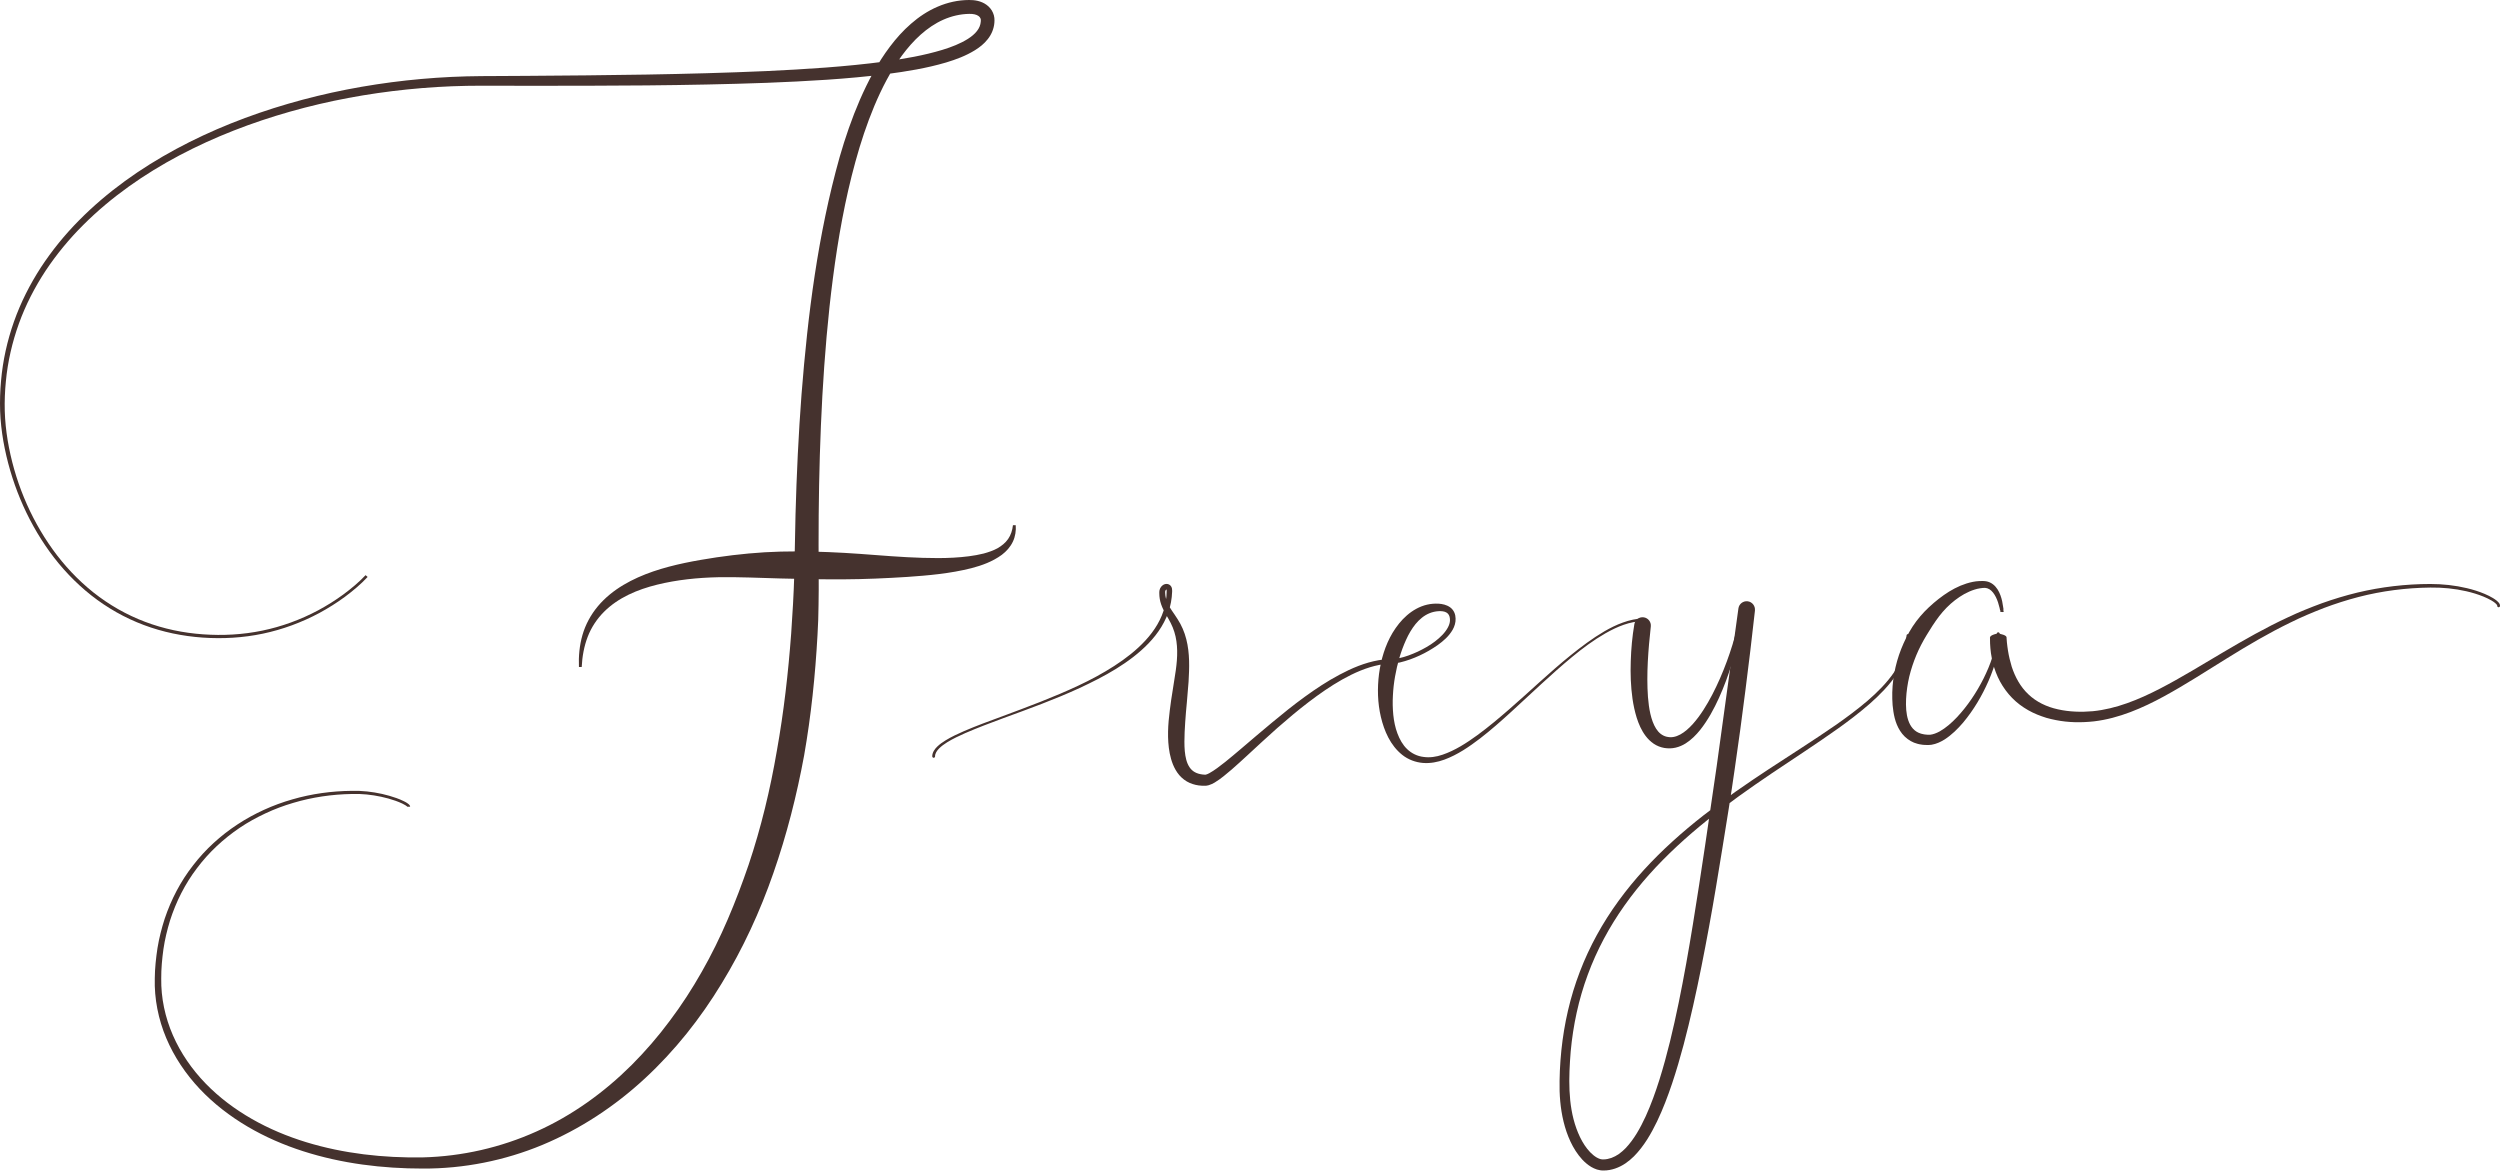<?xml version="1.0" encoding="UTF-8"?> <svg xmlns="http://www.w3.org/2000/svg" width="136" height="64" viewBox="0 0 136 64" fill="none"><path d="M19.999 31.386C19.621 31.791 19.202 32.14 18.762 32.468C18.321 32.793 17.857 33.084 17.376 33.345C16.411 33.862 15.374 34.245 14.301 34.471C13.228 34.697 12.123 34.761 11.03 34.685C9.937 34.609 8.85 34.387 7.822 34C6.792 33.615 5.826 33.065 4.963 32.386C4.103 31.705 3.341 30.901 2.699 30.012C1.415 28.232 0.565 26.157 0.182 23.998C0.09 23.459 0.026 22.911 0.007 22.361C-0.011 21.81 0.007 21.263 0.057 20.715C0.152 19.62 0.393 18.539 0.758 17.501C1.124 16.463 1.624 15.475 2.221 14.552C2.824 13.633 3.521 12.774 4.294 11.993C5.838 10.428 7.651 9.148 9.579 8.107C11.511 7.066 13.561 6.261 15.664 5.648C17.767 5.034 19.925 4.618 22.102 4.377C23.191 4.258 24.285 4.183 25.381 4.154C25.93 4.139 26.477 4.139 27.018 4.136L28.648 4.127C32.994 4.096 37.342 4.057 41.676 3.867C43.84 3.765 46.007 3.631 48.138 3.347C49.201 3.199 50.262 3.017 51.263 2.713C51.761 2.562 52.245 2.372 52.649 2.118C52.849 1.99 53.027 1.846 53.148 1.686C53.273 1.527 53.339 1.36 53.354 1.179L53.357 1.11C53.357 1.089 53.356 1.08 53.356 1.065C53.35 1.039 53.347 1.014 53.334 0.993C53.316 0.948 53.282 0.907 53.229 0.869C53.122 0.791 52.941 0.748 52.722 0.755C52.24 0.763 51.765 0.874 51.319 1.071C50.424 1.467 49.674 2.195 49.065 3.022C48.453 3.853 47.971 4.796 47.561 5.77C47.154 6.746 46.819 7.759 46.537 8.788C45.969 10.849 45.593 12.969 45.315 15.101C45.036 17.235 44.858 19.384 44.736 21.538C44.618 23.692 44.556 25.852 44.537 28.011C44.528 29.094 44.529 30.165 44.537 31.26C44.543 31.808 44.537 32.356 44.529 32.904L44.511 33.727L44.472 34.548C44.351 36.739 44.125 38.929 43.744 41.099C43.344 43.265 42.8 45.41 42.071 47.498C41.347 49.585 40.414 51.61 39.256 53.503C38.106 55.4 36.713 57.161 35.077 58.672C33.445 60.184 31.556 61.428 29.501 62.285C27.446 63.139 25.223 63.579 23.01 63.57C20.81 63.57 18.599 63.303 16.493 62.627C15.442 62.29 14.421 61.849 13.467 61.286C12.515 60.725 11.627 60.044 10.865 59.236C10.106 58.43 9.474 57.495 9.043 56.471C8.613 55.448 8.389 54.332 8.42 53.223C8.425 52.673 8.484 52.124 8.566 51.58C8.655 51.036 8.791 50.501 8.96 49.976C9.311 48.932 9.825 47.941 10.504 47.075C11.848 45.326 13.794 44.089 15.899 43.488C16.951 43.181 18.047 43.032 19.142 43.022C19.69 43.007 20.244 43.07 20.779 43.188C21.047 43.249 21.312 43.324 21.572 43.417C21.701 43.464 21.829 43.516 21.954 43.578C22.018 43.608 22.08 43.641 22.14 43.68C22.17 43.7 22.2 43.721 22.23 43.746C22.245 43.76 22.261 43.774 22.276 43.793C22.289 43.813 22.31 43.835 22.313 43.885H22.163C22.163 43.901 22.166 43.894 22.158 43.886C22.152 43.879 22.143 43.87 22.132 43.861C22.111 43.843 22.086 43.825 22.058 43.808C22.004 43.775 21.947 43.743 21.887 43.715C21.768 43.658 21.644 43.608 21.517 43.563C21.266 43.473 21.005 43.402 20.742 43.345C20.216 43.232 19.681 43.173 19.143 43.193C18.064 43.211 16.986 43.367 15.953 43.676C15.436 43.828 14.93 44.016 14.443 44.246C13.956 44.474 13.482 44.733 13.038 45.034C12.148 45.636 11.352 46.377 10.712 47.234C10.062 48.087 9.576 49.056 9.251 50.072C9.094 50.582 8.969 51.103 8.891 51.632C8.818 52.162 8.768 52.694 8.771 53.228C8.755 54.29 8.982 55.346 9.405 56.317C9.828 57.289 10.442 58.173 11.18 58.937C11.919 59.701 12.781 60.345 13.707 60.874C14.633 61.404 15.626 61.818 16.648 62.132C18.695 62.759 20.857 62.997 23.001 62.962C25.135 62.908 27.247 62.425 29.183 61.553C31.122 60.686 32.867 59.426 34.366 57.932C35.113 57.182 35.808 56.38 36.438 55.529C37.075 54.682 37.652 53.792 38.175 52.868C39.229 51.026 40.038 49.051 40.726 47.04C41.403 45.022 41.902 42.942 42.262 40.838C42.639 38.735 42.88 36.605 43.04 34.467C43.114 33.397 43.178 32.325 43.209 31.25L43.276 27.992C43.335 25.815 43.438 23.639 43.602 21.466C43.943 17.124 44.49 12.774 45.676 8.546C45.98 7.492 46.337 6.449 46.775 5.436C47.217 4.425 47.736 3.434 48.413 2.537C48.75 2.089 49.129 1.665 49.56 1.291C49.989 0.916 50.473 0.591 51.01 0.363C51.545 0.131 52.129 0.002 52.715 0C53.018 -0.003 53.369 0.047 53.668 0.263C53.815 0.37 53.947 0.521 54.02 0.7C54.061 0.788 54.081 0.883 54.094 0.978C54.099 1.024 54.102 1.074 54.1 1.116L54.094 1.239C54.069 1.569 53.928 1.892 53.728 2.137C53.531 2.389 53.288 2.575 53.039 2.731C52.539 3.04 52.005 3.237 51.471 3.398C50.401 3.714 49.314 3.888 48.229 4.031C46.056 4.305 43.878 4.42 41.701 4.506C37.347 4.664 32.998 4.669 28.649 4.667L27.018 4.664C26.474 4.664 25.931 4.658 25.392 4.67C24.311 4.69 23.23 4.756 22.154 4.866C20.002 5.087 17.866 5.481 15.784 6.072C13.704 6.662 11.673 7.442 9.763 8.451C7.855 9.462 6.062 10.707 4.535 12.232C3.77 12.992 3.082 13.828 2.484 14.723C1.893 15.623 1.395 16.585 1.03 17.599C0.666 18.611 0.421 19.668 0.32 20.741C0.266 21.276 0.245 21.816 0.259 22.353C0.274 22.89 0.331 23.427 0.418 23.959C0.773 26.085 1.609 28.139 2.868 29.891C3.498 30.768 4.244 31.561 5.087 32.233C5.933 32.902 6.88 33.445 7.89 33.826C8.898 34.209 9.967 34.432 11.045 34.507C12.123 34.585 13.211 34.525 14.268 34.306C15.325 34.088 16.35 33.712 17.302 33.205C17.777 32.949 18.237 32.663 18.671 32.344C19.104 32.024 19.523 31.677 19.888 31.289L20.001 31.388L19.999 31.386Z" fill="#45322E"></path><path d="M31.494 36.285C31.471 35.707 31.521 35.118 31.685 34.548C31.848 33.978 32.141 33.438 32.528 32.976C32.916 32.513 33.395 32.131 33.909 31.824C34.425 31.516 34.976 31.278 35.537 31.085C36.663 30.702 37.825 30.496 38.983 30.319C40.142 30.15 41.308 30.036 42.467 30.007C43.626 29.977 44.779 30.013 45.925 30.076C47.071 30.14 48.209 30.252 49.343 30.311C50.475 30.367 51.61 30.403 52.707 30.261C52.982 30.227 53.25 30.176 53.515 30.111C53.775 30.039 54.031 29.953 54.262 29.827C54.488 29.697 54.694 29.535 54.842 29.32C54.99 29.108 55.074 28.846 55.104 28.571H55.255C55.279 28.867 55.236 29.181 55.1 29.466C54.966 29.752 54.747 29.995 54.498 30.183C53.993 30.552 53.413 30.762 52.837 30.911C51.679 31.203 50.51 31.304 49.35 31.385C48.191 31.459 47.035 31.51 45.888 31.516C44.74 31.522 43.601 31.499 42.465 31.469C41.332 31.439 40.201 31.382 39.074 31.401C37.949 31.425 36.827 31.541 35.751 31.805C34.681 32.069 33.635 32.507 32.861 33.28C32.477 33.663 32.168 34.127 31.97 34.644C31.771 35.161 31.672 35.721 31.645 36.285H31.494Z" fill="#45322E"></path><path d="M50.713 41.147C50.716 40.925 50.851 40.747 50.986 40.615C51.126 40.48 51.283 40.371 51.444 40.273C51.767 40.076 52.106 39.92 52.449 39.77C53.134 39.475 53.834 39.221 54.532 38.964C55.925 38.445 57.321 37.929 58.664 37.297C59.335 36.983 59.989 36.631 60.61 36.231C61.23 35.831 61.818 35.378 62.312 34.841C62.806 34.307 63.199 33.674 63.367 32.979C63.41 32.806 63.438 32.629 63.453 32.451C63.461 32.362 63.465 32.273 63.465 32.183V32.117C63.465 32.099 63.465 32.089 63.462 32.078C63.458 32.057 63.452 32.058 63.459 32.065C63.467 32.069 63.465 32.065 63.452 32.071C63.44 32.077 63.423 32.089 63.413 32.105C63.401 32.122 63.391 32.144 63.387 32.17C63.385 32.182 63.382 32.195 63.384 32.21C63.384 32.224 63.385 32.251 63.387 32.27C63.394 32.441 63.431 32.604 63.491 32.759C63.617 33.069 63.857 33.35 64.062 33.683C64.275 34.009 64.438 34.387 64.534 34.772C64.732 35.546 64.701 36.34 64.658 37.086C64.632 37.462 64.597 37.832 64.566 38.199C64.53 38.566 64.499 38.93 64.475 39.29C64.451 39.649 64.432 40.006 64.432 40.352C64.432 40.696 64.453 41.036 64.534 41.335C64.615 41.635 64.762 41.877 65.003 42.008C65.122 42.075 65.267 42.114 65.422 42.133C65.46 42.139 65.5 42.14 65.541 42.143C65.55 42.143 65.565 42.145 65.567 42.143C65.568 42.143 65.57 42.143 65.571 42.143C65.571 42.146 65.588 42.14 65.597 42.14C65.644 42.129 65.716 42.098 65.785 42.062C66.072 41.905 66.367 41.675 66.652 41.45C66.939 41.219 67.221 40.982 67.504 40.741C68.069 40.26 68.635 39.774 69.209 39.299C69.782 38.821 70.365 38.353 70.971 37.912C71.577 37.473 72.204 37.056 72.871 36.703C73.534 36.349 74.241 36.049 74.996 35.916C75.185 35.882 75.376 35.865 75.569 35.859L75.711 35.856C75.753 35.856 75.795 35.855 75.839 35.849C75.925 35.841 76.014 35.826 76.101 35.808C76.454 35.734 76.798 35.6 77.128 35.449C77.456 35.292 77.779 35.115 78.065 34.894C78.35 34.675 78.617 34.42 78.772 34.122C78.849 33.973 78.893 33.818 78.876 33.665C78.866 33.505 78.799 33.385 78.688 33.322C78.576 33.253 78.414 33.239 78.251 33.248C78.085 33.259 77.924 33.295 77.773 33.356C77.47 33.477 77.217 33.693 77.007 33.947C76.799 34.205 76.629 34.498 76.489 34.809C76.207 35.431 76.012 36.104 75.892 36.795C75.83 37.139 75.791 37.489 75.774 37.838C75.753 38.189 75.762 38.541 75.795 38.887C75.831 39.233 75.899 39.577 76.02 39.898C76.14 40.216 76.306 40.522 76.549 40.752C76.788 40.983 77.101 41.137 77.441 41.177C77.781 41.227 78.135 41.173 78.472 41.057C79.152 40.827 79.779 40.421 80.373 39.989C80.969 39.553 81.536 39.075 82.096 38.589C83.219 37.617 84.287 36.58 85.448 35.644C86.028 35.178 86.625 34.727 87.272 34.348C87.596 34.16 87.932 33.991 88.288 33.865C88.642 33.737 89.016 33.65 89.4 33.644C89.442 33.644 89.476 33.677 89.477 33.717C89.477 33.76 89.444 33.793 89.403 33.794C88.675 33.791 87.971 34.092 87.335 34.453C86.694 34.82 86.097 35.264 85.526 35.736C84.953 36.208 84.401 36.704 83.854 37.205L82.216 38.718C81.665 39.221 81.109 39.715 80.515 40.173C79.921 40.625 79.294 41.059 78.569 41.326C78.209 41.457 77.811 41.537 77.408 41.504C77.009 41.472 76.603 41.322 76.282 41.065C75.959 40.809 75.709 40.477 75.524 40.122C75.337 39.765 75.212 39.386 75.12 39.003C74.939 38.233 74.921 37.44 75.019 36.661C75.124 35.885 75.346 35.113 75.759 34.42C75.969 34.077 76.22 33.749 76.534 33.477C76.846 33.205 77.224 32.988 77.636 32.893C77.841 32.846 78.052 32.83 78.257 32.84C78.463 32.854 78.686 32.896 78.885 33.036C78.984 33.107 79.065 33.208 79.113 33.316C79.164 33.426 79.181 33.54 79.184 33.647C79.195 33.866 79.125 34.08 79.026 34.256C78.822 34.611 78.522 34.868 78.213 35.091C77.9 35.309 77.572 35.501 77.229 35.659C76.885 35.819 76.529 35.948 76.154 36.038C76.06 36.059 75.964 36.077 75.866 36.089C75.818 36.095 75.766 36.098 75.715 36.1L75.578 36.104C75.399 36.113 75.219 36.133 75.043 36.169C74.333 36.307 73.656 36.608 73.017 36.966C72.378 37.327 71.772 37.75 71.187 38.196C70.6 38.645 70.035 39.121 69.479 39.609C68.924 40.099 68.384 40.607 67.835 41.111C67.561 41.364 67.287 41.615 67.002 41.863C66.712 42.108 66.433 42.355 66.075 42.572C65.981 42.624 65.886 42.677 65.754 42.716C65.716 42.724 65.687 42.734 65.642 42.739L65.577 42.745C65.556 42.745 65.549 42.745 65.534 42.745C65.481 42.745 65.428 42.745 65.374 42.742C65.158 42.733 64.935 42.684 64.719 42.591C64.504 42.498 64.308 42.346 64.154 42.169C64.002 41.99 63.892 41.789 63.809 41.588C63.648 41.183 63.584 40.777 63.556 40.383C63.529 39.988 63.542 39.601 63.574 39.221C63.607 38.84 63.66 38.467 63.709 38.097L63.881 36.999C64.002 36.274 64.097 35.567 63.997 34.88C63.949 34.537 63.847 34.209 63.688 33.893C63.533 33.578 63.301 33.269 63.167 32.878C63.1 32.686 63.066 32.48 63.066 32.278C63.066 32.251 63.066 32.231 63.066 32.198C63.066 32.167 63.072 32.134 63.079 32.1C63.094 32.036 63.125 31.97 63.17 31.914C63.215 31.858 63.275 31.812 63.349 31.785C63.423 31.759 63.524 31.753 63.611 31.806C63.7 31.857 63.743 31.949 63.755 32.018C63.762 32.052 63.764 32.089 63.764 32.117V32.189C63.759 32.285 63.752 32.382 63.743 32.478C63.722 32.671 63.687 32.86 63.637 33.047C63.438 33.796 63.005 34.454 62.482 34.997C61.958 35.543 61.347 35.992 60.711 36.386C60.073 36.78 59.404 37.114 58.729 37.429C57.373 38.055 55.971 38.56 54.576 39.07C53.879 39.329 53.181 39.589 52.503 39.884C52.165 40.034 51.829 40.192 51.517 40.385C51.363 40.483 51.214 40.589 51.089 40.714C50.965 40.839 50.866 40.989 50.867 41.147C50.867 41.189 50.834 41.222 50.793 41.224C50.751 41.224 50.718 41.191 50.716 41.15C50.716 41.15 50.716 41.149 50.716 41.147H50.713Z" fill="#45322E"></path><path d="M89.803 34.089C89.664 35.354 89.56 36.664 89.649 37.917C89.675 38.23 89.712 38.538 89.78 38.833C89.848 39.126 89.945 39.409 90.089 39.636C90.234 39.865 90.424 40.02 90.662 40.077C90.721 40.092 90.784 40.099 90.849 40.104C90.911 40.104 90.971 40.104 91.033 40.092C91.156 40.071 91.285 40.024 91.408 39.956C91.656 39.821 91.886 39.612 92.094 39.382C92.302 39.15 92.491 38.892 92.665 38.622C93.014 38.082 93.308 37.499 93.57 36.902C93.831 36.303 94.058 35.688 94.25 35.062C94.345 34.749 94.432 34.434 94.505 34.115C94.576 33.797 94.64 33.474 94.652 33.155V33.152C94.654 33.11 94.689 33.078 94.731 33.08C94.772 33.081 94.803 33.114 94.803 33.155C94.806 33.496 94.755 33.826 94.699 34.154C94.64 34.482 94.568 34.805 94.487 35.128C94.324 35.772 94.128 36.408 93.896 37.032C93.662 37.657 93.394 38.272 93.058 38.86C92.889 39.153 92.703 39.44 92.485 39.713C92.266 39.982 92.016 40.242 91.695 40.444C91.535 40.544 91.353 40.626 91.153 40.672C91.054 40.696 90.95 40.707 90.846 40.711C90.746 40.711 90.644 40.707 90.541 40.689C90.337 40.654 90.133 40.575 89.96 40.457C89.786 40.34 89.643 40.193 89.524 40.038C89.287 39.725 89.144 39.38 89.035 39.04C88.93 38.699 88.858 38.356 88.808 38.013C88.711 37.329 88.69 36.648 88.713 35.972C88.734 35.294 88.794 34.632 88.909 33.954C88.951 33.709 89.183 33.543 89.43 33.584C89.667 33.624 89.83 33.841 89.804 34.077V34.092L89.803 34.089Z" fill="#45322E"></path><path d="M95.47 33.208C95.307 34.65 95.142 36.089 94.954 37.527C94.775 38.967 94.576 40.403 94.368 41.839C94.164 43.279 93.929 44.709 93.698 46.141C93.465 47.573 93.233 49.006 92.969 50.435C92.706 51.864 92.427 53.292 92.106 54.714C91.784 56.135 91.427 57.552 90.961 58.946C90.726 59.643 90.465 60.333 90.144 61.005C89.818 61.675 89.444 62.338 88.888 62.903C88.746 63.042 88.593 63.172 88.424 63.288C88.253 63.403 88.065 63.499 87.864 63.568C87.664 63.636 87.448 63.676 87.234 63.675C87.115 63.678 86.982 63.655 86.872 63.621C86.761 63.585 86.658 63.536 86.563 63.481C86.189 63.254 85.929 62.939 85.715 62.613C85.502 62.284 85.344 61.93 85.219 61.571C84.973 60.849 84.866 60.098 84.843 59.354C84.828 58.609 84.863 57.883 84.937 57.149C85.088 55.687 85.415 54.24 85.942 52.867C86.465 51.492 87.184 50.196 88.047 49.011C88.909 47.824 89.913 46.748 90.994 45.766C93.159 43.798 95.625 42.223 98.056 40.648C99.269 39.854 100.487 39.063 101.586 38.129C102.13 37.66 102.645 37.15 103.046 36.559C103.449 35.974 103.714 35.285 103.716 34.573C103.716 34.531 103.749 34.498 103.791 34.498C103.832 34.498 103.866 34.533 103.866 34.573C103.874 35.319 103.603 36.046 103.193 36.656C102.786 37.273 102.264 37.798 101.718 38.281C100.615 39.242 99.401 40.05 98.197 40.86C95.78 42.465 93.349 44.061 91.235 46.03C90.18 47.01 89.207 48.078 88.378 49.25C87.549 50.418 86.865 51.688 86.373 53.029C85.877 54.369 85.576 55.777 85.446 57.199C85.333 58.618 85.285 60.079 85.754 61.384C85.871 61.708 86.016 62.019 86.2 62.296C86.382 62.571 86.61 62.821 86.862 62.968C86.925 63.004 86.987 63.031 87.049 63.051C87.112 63.067 87.16 63.076 87.224 63.073C87.373 63.072 87.519 63.04 87.661 62.991C87.802 62.939 87.938 62.867 88.068 62.777C88.196 62.685 88.318 62.577 88.434 62.46C88.892 61.98 89.236 61.359 89.529 60.721C89.821 60.08 90.061 59.408 90.276 58.727C90.703 57.361 91.03 55.958 91.321 54.547C91.611 53.135 91.861 51.712 92.093 50.286C92.557 47.436 92.97 44.562 93.385 41.702L94.57 33.098C94.603 32.851 94.832 32.678 95.079 32.711C95.323 32.744 95.494 32.967 95.468 33.209L95.47 33.208Z" fill="#45322E"></path><path d="M108.979 33.105L108.984 33.187V33.229L108.987 33.241V33.253C109.098 33.325 108.765 33.293 108.816 33.265L108.81 33.235L108.779 33.077C108.755 32.973 108.727 32.872 108.694 32.773C108.628 32.576 108.541 32.385 108.42 32.235C108.301 32.083 108.149 31.988 107.987 31.98C107.913 31.976 107.802 31.991 107.707 32.005L107.561 32.033L107.416 32.074C107.225 32.134 107.039 32.217 106.861 32.313C106.685 32.414 106.513 32.525 106.352 32.651C106.026 32.901 105.738 33.202 105.486 33.528C105.238 33.857 105.016 34.203 104.806 34.554C104.595 34.904 104.404 35.267 104.247 35.644C104.09 36.022 103.961 36.41 103.864 36.807C103.771 37.204 103.712 37.61 103.691 38.019C103.673 38.427 103.691 38.834 103.809 39.183C103.926 39.531 104.14 39.797 104.475 39.901C104.513 39.92 104.561 39.922 104.603 39.934C104.647 39.944 104.69 39.956 104.737 39.958L104.877 39.971C104.923 39.974 104.959 39.968 104.999 39.97C105.164 39.952 105.342 39.884 105.514 39.791C105.857 39.597 106.174 39.319 106.463 39.013C107.039 38.398 107.52 37.676 107.904 36.914C108.094 36.53 108.265 36.136 108.391 35.727C108.519 35.319 108.61 34.898 108.625 34.474C108.626 34.429 108.663 34.396 108.706 34.397C108.749 34.399 108.78 34.434 108.782 34.474C108.789 34.919 108.72 35.361 108.611 35.789C108.504 36.217 108.352 36.634 108.177 37.04C107.823 37.849 107.371 38.618 106.795 39.308C106.502 39.65 106.18 39.974 105.777 40.233C105.574 40.358 105.346 40.469 105.078 40.514C105.01 40.52 104.938 40.531 104.874 40.529L104.689 40.523C104.627 40.523 104.564 40.511 104.5 40.501C104.437 40.487 104.374 40.486 104.311 40.462C104.057 40.4 103.81 40.256 103.617 40.069C103.423 39.881 103.285 39.65 103.189 39.418C103.092 39.185 103.038 38.947 103.001 38.712C102.963 38.478 102.945 38.245 102.94 38.015C102.927 37.554 102.964 37.093 103.047 36.638C103.127 36.184 103.254 35.739 103.423 35.31C103.593 34.882 103.796 34.467 104.048 34.08C104.3 33.694 104.604 33.342 104.941 33.027C105.278 32.714 105.64 32.427 106.032 32.182C106.228 32.06 106.435 31.955 106.649 31.862C106.864 31.773 107.087 31.701 107.319 31.654L107.494 31.625L107.672 31.61C107.731 31.604 107.791 31.609 107.85 31.607C107.906 31.607 107.975 31.609 108.043 31.621C108.179 31.643 108.308 31.702 108.414 31.783C108.519 31.863 108.602 31.962 108.669 32.065C108.798 32.272 108.871 32.493 108.919 32.713C108.943 32.823 108.961 32.934 108.975 33.045L108.991 33.211C108.991 33.211 108.993 33.229 108.991 33.221C109.043 33.197 108.712 33.167 108.825 33.233C108.825 33.236 108.825 33.235 108.825 33.235V33.227L108.828 33.188L108.833 33.107C108.835 33.063 108.872 33.03 108.916 33.033C108.957 33.035 108.988 33.068 108.99 33.107L108.979 33.105Z" fill="#45322E"></path><path d="M108.776 34.473C109.133 34.556 109.166 34.631 109.157 34.709C109.162 34.786 109.168 34.862 109.175 34.939C109.192 35.093 109.209 35.244 109.234 35.393C109.281 35.694 109.353 35.987 109.439 36.272C109.625 36.836 109.91 37.364 110.344 37.771C110.773 38.182 111.343 38.457 111.955 38.588C112.566 38.726 113.217 38.746 113.846 38.69C115.116 38.565 116.342 38.061 117.504 37.461C118.671 36.857 119.799 36.157 120.944 35.482C122.089 34.807 123.249 34.143 124.463 33.582C125.066 33.295 125.687 33.047 126.314 32.815C126.944 32.59 127.585 32.397 128.235 32.238C129.536 31.927 130.873 31.77 132.208 31.769C132.879 31.769 133.552 31.841 134.204 31.997C134.532 32.075 134.853 32.176 135.165 32.307C135.32 32.373 135.472 32.447 135.62 32.536C135.692 32.581 135.765 32.629 135.833 32.686C135.866 32.716 135.9 32.746 135.931 32.784C135.959 32.821 135.995 32.862 136 32.942V32.954C136.003 32.996 135.971 33.032 135.929 33.035C135.887 33.038 135.851 33.005 135.848 32.963C135.848 32.955 135.848 32.949 135.849 32.942C135.849 32.937 135.836 32.904 135.813 32.88C135.792 32.853 135.763 32.827 135.735 32.803C135.676 32.754 135.608 32.71 135.54 32.669C135.401 32.588 135.255 32.518 135.104 32.456C134.803 32.333 134.488 32.238 134.168 32.164C133.528 32.018 132.87 31.955 132.213 31.963C130.892 31.979 129.575 32.146 128.3 32.477C127.662 32.644 127.033 32.844 126.417 33.077C125.802 33.316 125.194 33.57 124.603 33.864C123.415 34.44 122.276 35.111 121.151 35.81C120.025 36.506 118.909 37.233 117.732 37.876C117.144 38.198 116.535 38.493 115.9 38.735C115.266 38.976 114.599 39.161 113.912 39.242C113.222 39.317 112.53 39.311 111.839 39.173C111.666 39.143 111.495 39.096 111.324 39.051C111.155 38.997 110.986 38.94 110.82 38.871C110.488 38.735 110.169 38.555 109.875 38.334C109.287 37.89 108.833 37.261 108.575 36.578C108.443 36.239 108.36 35.884 108.307 35.53C108.285 35.353 108.266 35.175 108.26 34.998C108.257 34.909 108.256 34.82 108.256 34.731C108.242 34.644 108.274 34.553 108.631 34.471C108.683 34.459 108.734 34.461 108.782 34.471L108.776 34.473Z" fill="#45322E"></path></svg> 